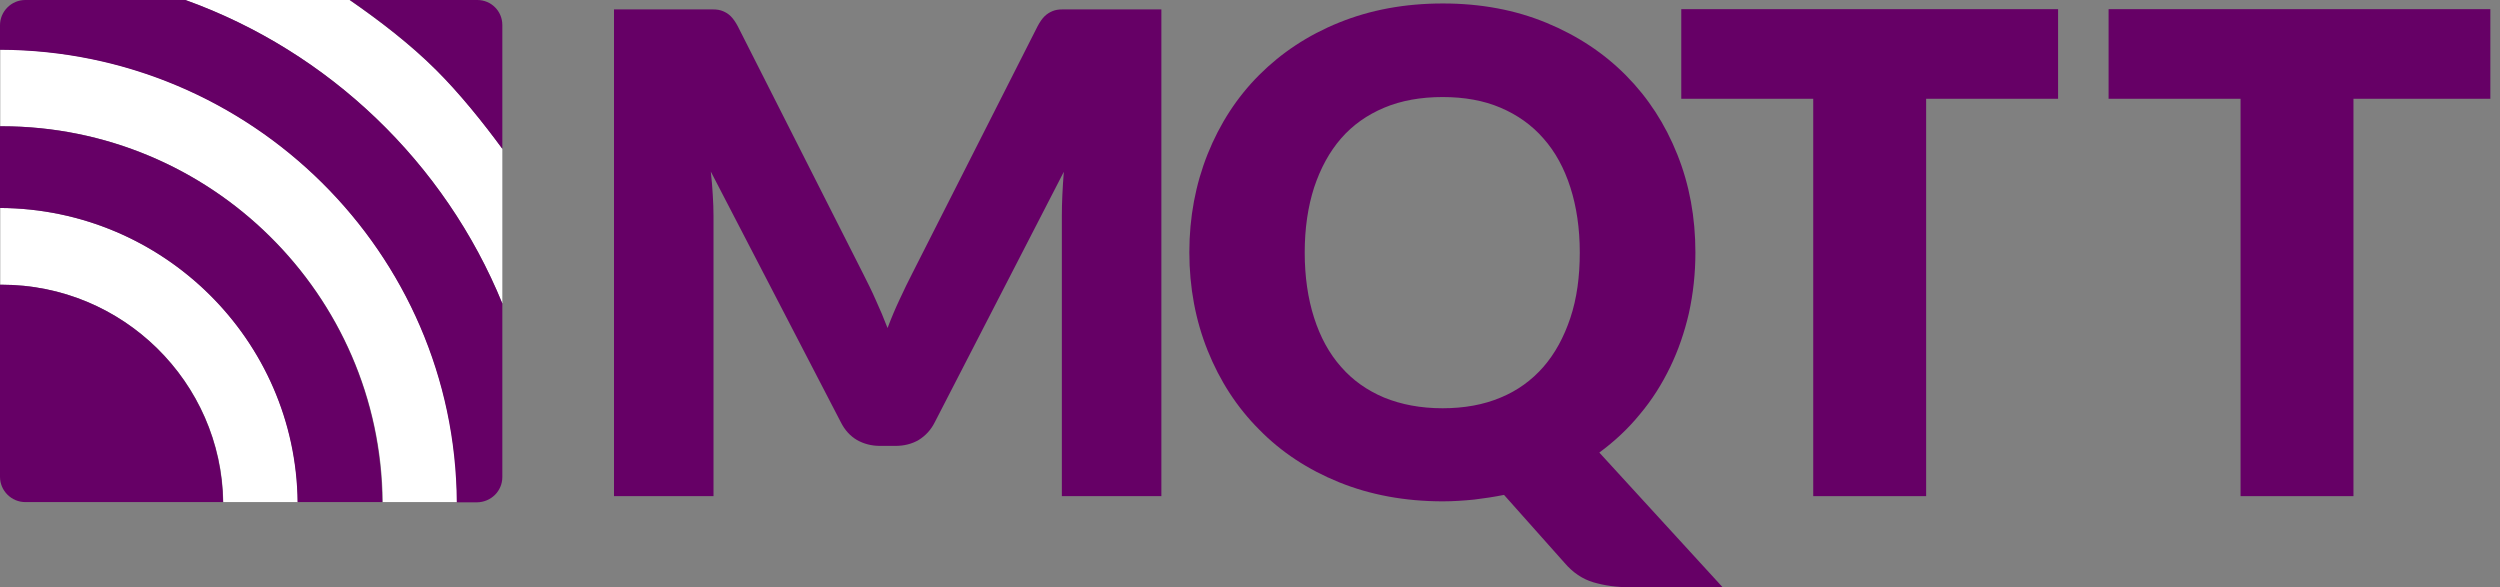 <svg width="149" height="35" viewBox="0 0 149 35" fill="none" xmlns="http://www.w3.org/2000/svg">
<rect x="0" y="0" width="149" height="35" fill="#808080" stroke="none"/>
<path d="M52.19 17.869C52.441 18.415 52.677 18.975 52.898 19.551C53.12 18.961 53.356 18.4 53.621 17.839C53.872 17.293 54.138 16.747 54.404 16.231L61.84 1.564C61.973 1.313 62.106 1.121 62.253 0.974C62.386 0.841 62.548 0.738 62.726 0.664C62.903 0.59 63.094 0.561 63.316 0.561C63.537 0.561 63.788 0.561 64.083 0.561H69.218V29.57H63.286V12.867C63.286 12.055 63.331 11.184 63.404 10.24L55.717 25.158C55.481 25.63 55.156 25.97 54.758 26.22C54.359 26.456 53.887 26.575 53.371 26.575H52.456C51.939 26.575 51.482 26.456 51.069 26.22C50.67 25.984 50.346 25.63 50.11 25.158L42.363 10.225C42.422 10.698 42.452 11.155 42.481 11.612C42.511 12.07 42.525 12.498 42.525 12.881V29.57H36.594V0.561H41.728C42.024 0.561 42.275 0.561 42.496 0.561C42.717 0.561 42.909 0.59 43.086 0.664C43.263 0.738 43.411 0.826 43.558 0.974C43.691 1.107 43.839 1.313 43.971 1.564L51.438 16.305C51.688 16.806 51.954 17.323 52.19 17.869Z" fill="#660066"/>
<path d="M101.046 15.051C101.046 16.305 100.913 17.5 100.662 18.651C100.396 19.802 100.027 20.879 99.54 21.882C99.054 22.886 98.463 23.83 97.74 24.686C97.032 25.556 96.221 26.309 95.32 26.973L102.669 35H97.135C96.339 35 95.616 34.897 94.966 34.705C94.317 34.513 93.742 34.129 93.24 33.539L89.64 29.496C89.049 29.614 88.459 29.703 87.854 29.776C87.249 29.835 86.629 29.88 85.995 29.88C83.737 29.88 81.672 29.496 79.812 28.744C77.953 27.991 76.36 26.944 75.046 25.601C73.718 24.273 72.7 22.694 71.977 20.894C71.254 19.094 70.885 17.131 70.885 15.036C70.885 12.941 71.254 10.993 71.977 9.178C72.7 7.378 73.718 5.799 75.046 4.471C76.374 3.143 77.953 2.095 79.812 1.343C81.672 0.59 83.723 0.207 85.995 0.207C88.253 0.207 90.304 0.59 92.163 1.357C94.022 2.125 95.601 3.172 96.914 4.5C98.227 5.828 99.245 7.392 99.968 9.207C100.691 11.008 101.046 12.955 101.046 15.051ZM94.155 15.051C94.155 13.619 93.963 12.321 93.594 11.17C93.225 10.019 92.694 9.045 91.986 8.248C91.292 7.451 90.436 6.847 89.433 6.419C88.43 5.991 87.279 5.784 85.98 5.784C84.682 5.784 83.516 5.991 82.498 6.419C81.48 6.847 80.624 7.451 79.93 8.248C79.237 9.045 78.706 10.019 78.322 11.17C77.953 12.321 77.761 13.604 77.761 15.051C77.761 16.497 77.953 17.795 78.322 18.946C78.691 20.097 79.222 21.071 79.93 21.868C80.624 22.664 81.48 23.269 82.498 23.697C83.516 24.11 84.667 24.332 85.98 24.332C87.264 24.332 88.415 24.125 89.433 23.697C90.436 23.284 91.292 22.664 91.986 21.868C92.679 21.071 93.21 20.097 93.594 18.946C93.978 17.795 94.155 16.497 94.155 15.051Z" fill="#660066"/>
<path d="M122.662 0.546V5.887H114.798V29.57H108.069V5.887H100.204V0.546H122.662Z" fill="#660066"/>
<path d="M148.425 0.546V5.887H140.266V29.57H133.537V5.887H125.672V0.546H148.425Z" fill="#660066"/>
<path d="M0.015 2.951V7.525C0.044 7.525 0.074 7.525 0.103 7.525C12.557 7.525 22.709 17.559 22.812 29.924H27.253C27.135 15.065 14.977 2.995 0.015 2.951Z" fill="white"/>
<path d="M0.015 12.395V16.969C0.044 16.969 0.074 16.969 0.103 16.969C7.319 16.969 13.206 22.768 13.309 29.924H17.751C17.648 20.274 9.739 12.439 0.015 12.395Z" fill="white"/>
<path d="M29.939 18.09V8.868C28.803 7.319 27.401 5.548 25.999 4.176C24.435 2.626 22.605 1.225 20.835 0H11.037C19.625 3.084 26.516 9.709 29.939 18.09Z" fill="white"/>
<path d="M0.089 16.969C0.059 16.969 0.03 16.969 0 16.969V28.419C0 29.245 0.679 29.924 1.505 29.924H13.295C13.191 22.768 7.319 16.969 0.089 16.969Z" fill="#660066"/>
<path d="M0.089 7.525C0.059 7.525 0.03 7.525 0 7.525V12.395C9.724 12.439 17.633 20.259 17.736 29.924H22.782C22.694 17.559 12.557 7.525 0.089 7.525Z" fill="#660066"/>
<path d="M29.939 28.434V18.09C26.516 9.709 19.625 3.084 11.052 0H1.505C0.679 0 0 0.679 0 1.505V2.966C14.962 3.01 27.135 15.065 27.224 29.939H28.434C29.275 29.924 29.939 29.26 29.939 28.434Z" fill="#660066"/>
<path d="M25.999 4.176C27.386 5.563 28.803 7.319 29.939 8.868V1.49C29.939 0.664 29.275 0 28.449 0H20.849C22.62 1.225 24.45 2.626 25.999 4.176Z" fill="#660066"/>
</svg>

